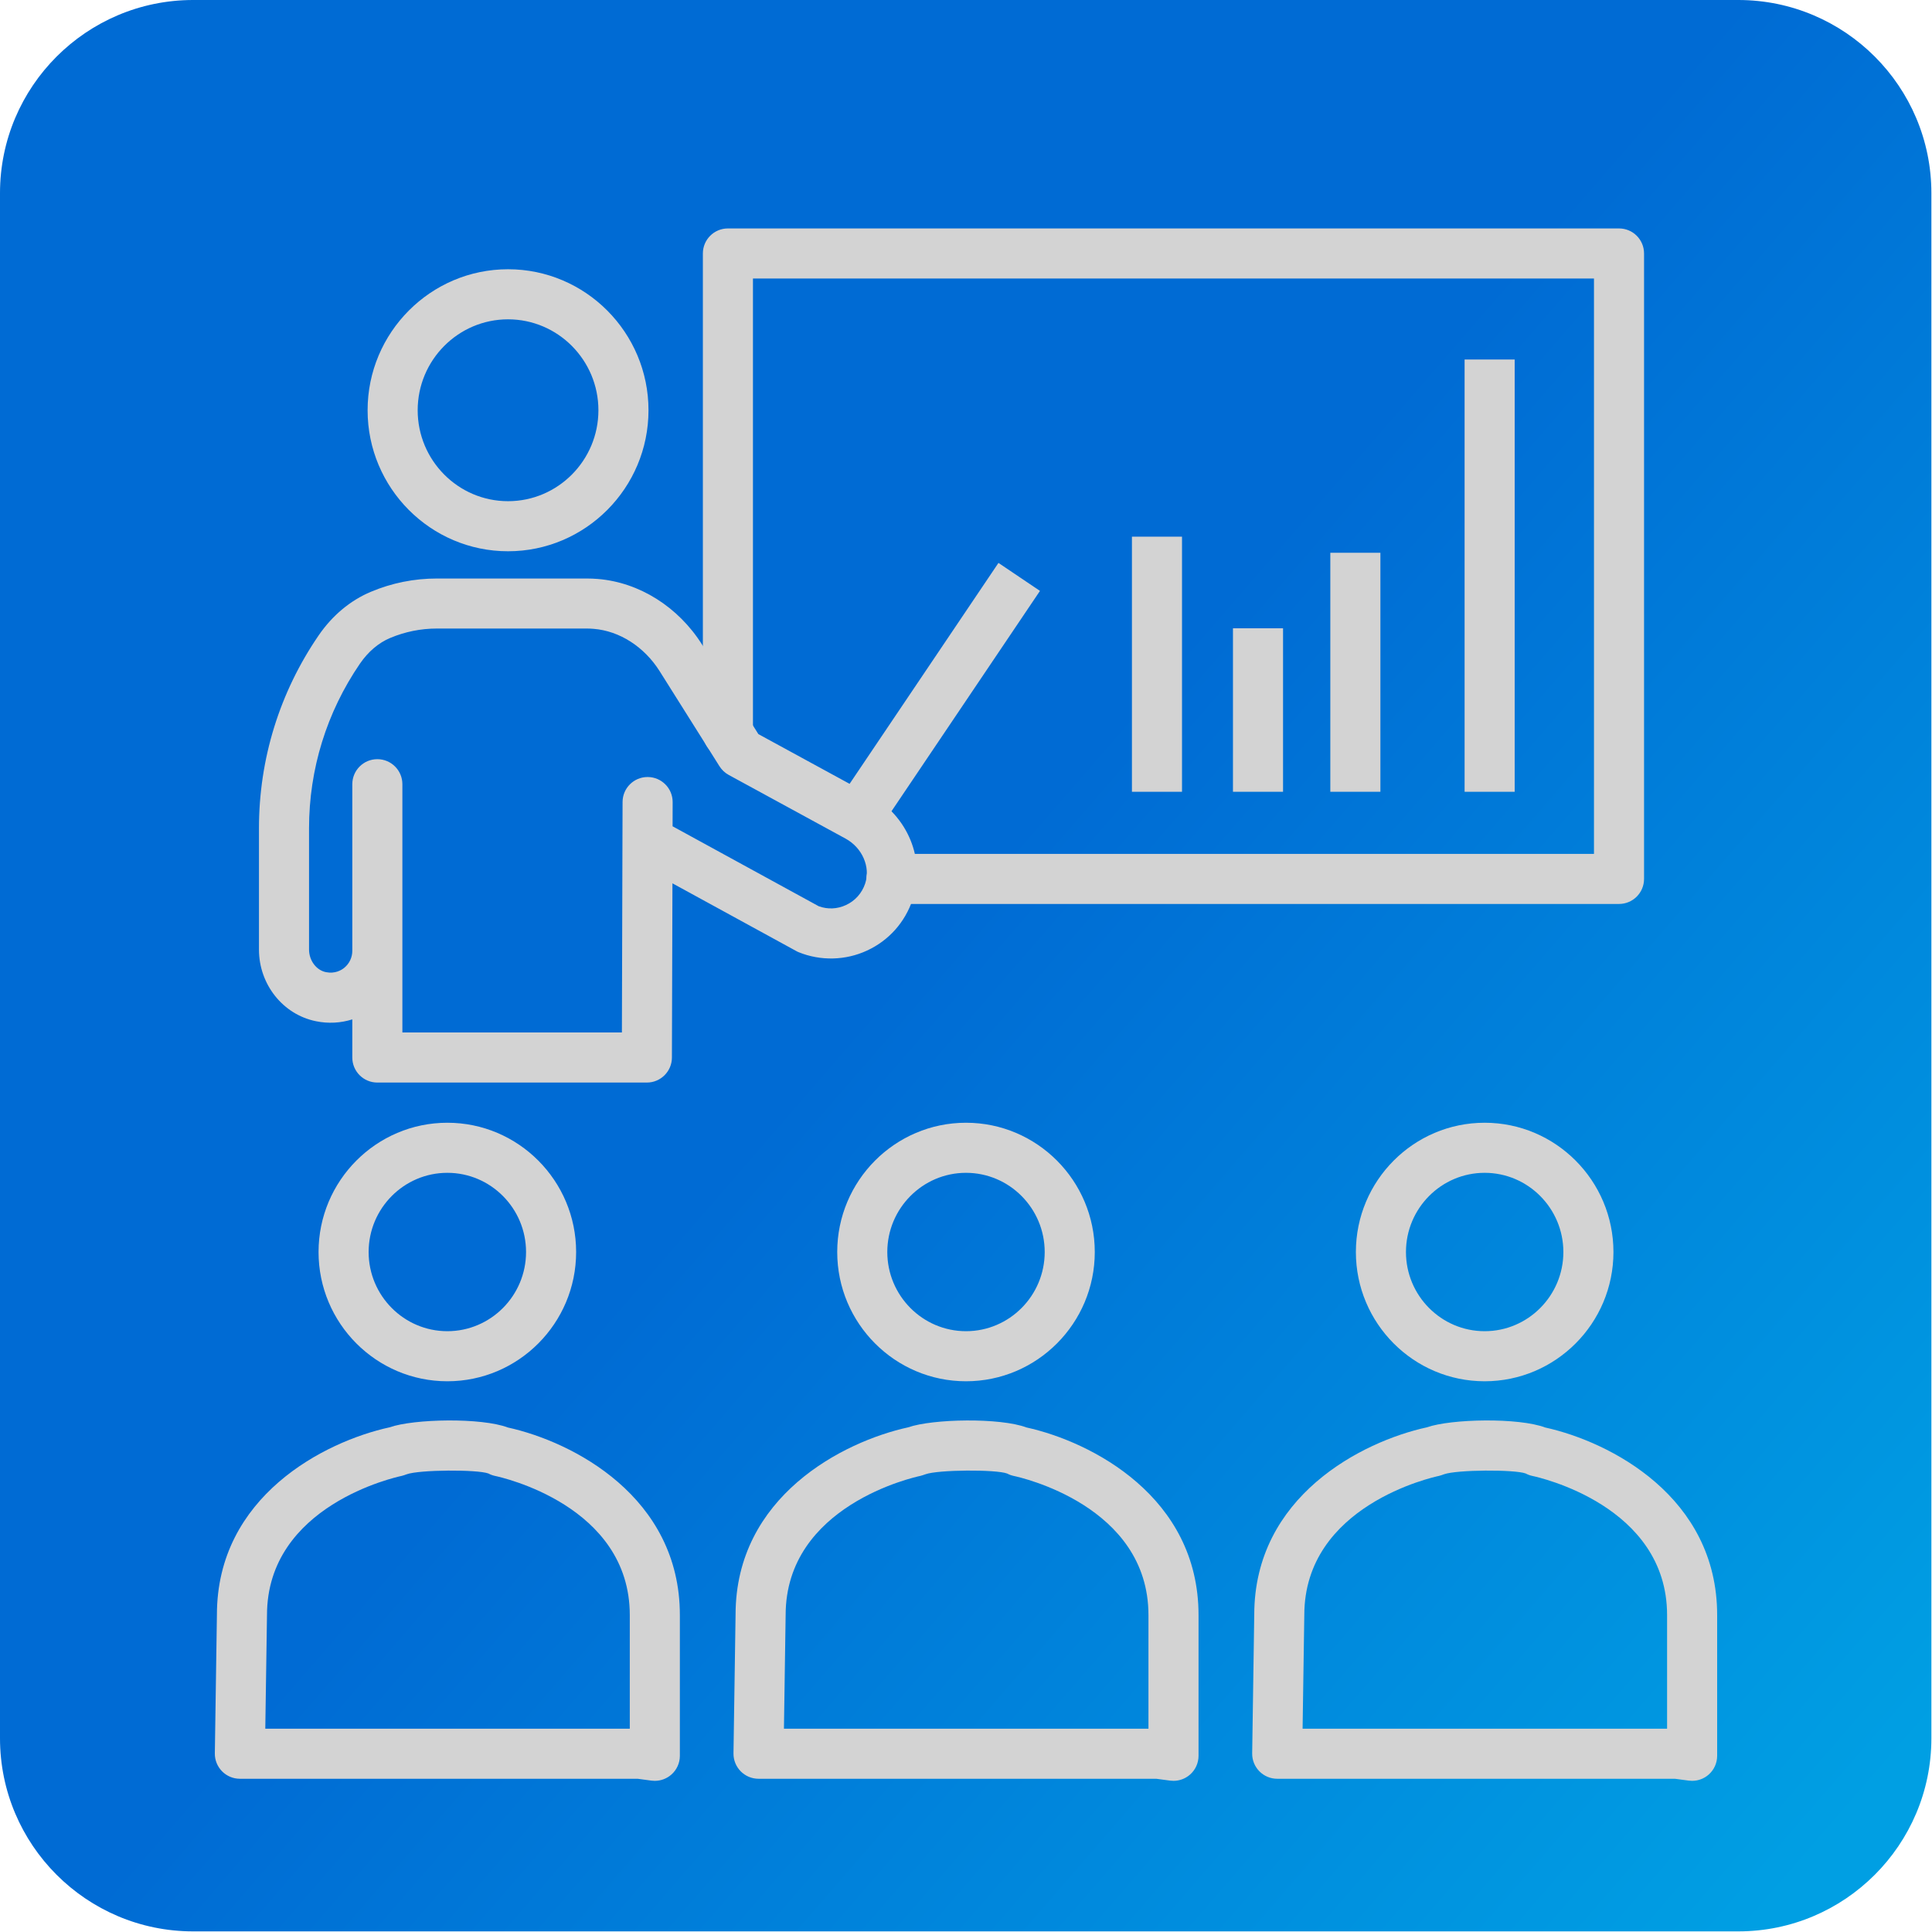 <?xml version="1.0" encoding="UTF-8" standalone="no"?>
<!DOCTYPE svg PUBLIC "-//W3C//DTD SVG 1.1//EN" "http://www.w3.org/Graphics/SVG/1.1/DTD/svg11.dtd">
<svg width="100%" height="100%" viewBox="0 0 50 50" version="1.1" xmlns="http://www.w3.org/2000/svg" xmlns:xlink="http://www.w3.org/1999/xlink" xml:space="preserve" xmlns:serif="http://www.serif.com/" style="fill-rule:evenodd;clip-rule:evenodd;stroke-linejoin:round;stroke-miterlimit:2;">
    <g transform="matrix(0.781,0,0,0.781,0,0)">
        <path d="M64,6.4L64,57.6C64,61.132 61.132,64 57.6,64L6.4,64C2.868,64 0,61.132 0,57.6L0,6.4C0,2.868 2.868,0 6.4,0L57.6,0C61.132,0 64,2.868 64,6.4Z" style="fill:url(#_Linear1);"/>
    </g>
    <g id="training.svg" transform="matrix(0.081,0,0,0.081,25,26)">
        <g transform="matrix(1,0,0,1,-248,-248)">
            <path d="M314.289,496C313.938,496 313.586,495.977 313.234,495.93L308.777,495.336L181.711,495.336C179.57,495.336 177.52,494.48 176.016,492.953C174.512,491.426 173.68,489.359 173.711,487.215L174.375,442.922C174.375,405.152 208.703,387.609 229.488,383.063C237.402,380.305 258.922,379.938 267.313,383.09C288.105,387.672 322.297,405.238 322.297,443.039L322.297,488C322.297,490.305 321.305,492.504 319.563,494.016C318.098,495.305 316.219,496 314.289,496ZM189.832,479.336L306.297,479.336L306.297,443.039C306.297,407.969 265.039,398.953 263.281,398.586C262.527,398.426 261.809,398.168 261.137,397.809C257.57,396.473 239.09,396.566 235,398.062C234.641,398.191 233.77,398.504 233.395,398.574C231.633,398.945 190.375,407.961 190.375,443.031L189.832,479.336Z" style="fill:rgb(211,211,211);fill-rule:nonzero;"/>
            <path d="M248,368.336C225.313,368.336 206.855,349.816 206.855,327.039C206.855,304.266 225.313,285.734 248,285.734C270.688,285.734 289.145,304.266 289.145,327.039C289.145,349.816 270.688,368.336 248,368.336ZM248,301.734C234.145,301.734 222.855,313.09 222.855,327.039C222.855,340.984 234.137,352.336 248,352.336C261.863,352.336 273.145,340.984 273.145,327.039C273.145,313.09 261.855,301.734 248,301.734Z" style="fill:rgb(211,211,211);fill-rule:nonzero;"/>
            <path d="M480,496C479.648,496 479.297,495.977 478.938,495.93L474.496,495.336L347.434,495.336C345.289,495.336 343.242,494.48 341.738,492.953C340.234,491.426 339.402,489.359 339.434,487.215L340.098,442.922C340.098,405.152 374.426,387.609 395.207,383.063C403.121,380.297 424.641,379.93 433.023,383.098C453.809,387.672 488,405.23 488,443.039L488,488C488,490.305 487.008,492.504 485.266,494.023C483.809,495.305 481.93,496 480,496ZM355.543,479.336L472,479.336L472,443.039C472,407.969 430.746,398.953 428.984,398.586C428.234,398.426 427.504,398.168 426.832,397.801C423.281,396.48 404.801,396.574 400.711,398.055C400.352,398.191 399.48,398.504 399.105,398.574C397.344,398.945 356.09,407.953 356.09,443.031L355.543,479.336Z" style="fill:rgb(211,211,211);fill-rule:nonzero;"/>
            <path d="M413.711,368.336C391.023,368.336 372.57,349.816 372.57,327.039C372.57,304.266 391.023,285.734 413.711,285.734C436.402,285.734 454.863,304.266 454.863,327.039C454.863,349.816 436.402,368.336 413.711,368.336ZM413.711,301.734C399.855,301.734 388.57,313.09 388.57,327.039C388.57,340.984 399.848,352.336 413.711,352.336C427.578,352.336 438.863,340.984 438.863,327.039C438.855,313.09 427.578,301.734 413.711,301.734Z" style="fill:rgb(211,211,211);fill-rule:nonzero;"/>
            <path d="M148.57,496C148.219,496 147.863,495.977 147.504,495.93L143.066,495.336L16,495.336C13.855,495.336 11.809,494.48 10.305,492.953C8.801,491.426 7.969,489.359 8,487.215L8.664,442.922C8.664,405.152 42.992,387.609 63.777,383.063C71.68,380.297 93.207,379.93 101.594,383.098C122.387,387.672 156.578,405.238 156.578,443.039L156.578,488C156.578,490.305 155.586,492.504 153.84,494.023C152.375,495.305 150.496,496 148.57,496ZM24.121,479.336L140.578,479.336L140.578,443.039C140.578,407.961 99.32,398.953 97.563,398.586C96.809,398.426 96.082,398.168 95.41,397.801C91.855,396.48 73.375,396.574 69.289,398.055C68.93,398.191 68.059,398.504 67.68,398.574C65.922,398.945 24.664,407.953 24.664,443.031L24.121,479.336Z" style="fill:rgb(211,211,211);fill-rule:nonzero;"/>
            <path d="M82.289,368.336C59.602,368.336 41.137,349.816 41.137,327.039C41.137,304.266 59.602,285.734 82.289,285.734C104.977,285.734 123.434,304.266 123.434,327.039C123.434,349.816 104.977,368.336 82.289,368.336ZM82.289,301.734C68.426,301.734 57.137,313.09 57.137,327.039C57.137,340.984 68.418,352.336 82.289,352.336C96.145,352.336 107.434,340.984 107.434,327.039C107.434,313.09 96.152,301.734 82.289,301.734Z" style="fill:rgb(211,211,211);fill-rule:nonzero;"/>
            <rect x="301.016" y="98.48" width="16" height="81.512" style="fill:rgb(211,211,211);fill-rule:nonzero;"/>
            <rect x="333.297" y="127.754" width="16" height="52.238" style="fill:rgb(211,211,211);fill-rule:nonzero;"/>
            <rect x="364.402" y="103.625" width="16" height="76.367" style="fill:rgb(211,211,211);fill-rule:nonzero;"/>
            <rect x="407.305" y="41.879" width="16" height="138.113" style="fill:rgb(211,211,211);fill-rule:nonzero;"/>
            <path d="M456.641,215.832L224.184,215.832C219.762,215.832 216.184,212.258 216.184,207.832C216.184,203.406 219.762,199.832 224.184,199.832L448.641,199.832L448.641,16L179.93,16L179.93,161.129C179.93,165.551 176.352,169.129 171.93,169.129C167.504,169.129 163.93,165.551 163.93,161.129L163.93,8C163.93,3.574 167.504,0 171.93,0L456.641,0C461.066,0 464.641,3.574 464.641,8L464.641,207.832C464.641,212.246 461.066,215.832 456.641,215.832Z" style="fill:rgb(211,211,211);fill-rule:nonzero;"/>
            <path d="M101.68,103.145C76.938,103.145 56.809,82.938 56.809,58.09C56.809,33.258 76.945,13.039 101.68,13.039C126.418,13.039 146.555,33.246 146.555,58.09C146.555,82.93 126.426,103.145 101.68,103.145ZM101.68,29.039C85.762,29.039 72.809,42.07 72.809,58.09C72.809,74.113 85.762,87.145 101.68,87.145C117.602,87.145 130.555,74.113 130.555,58.09C130.555,42.07 117.602,29.039 101.68,29.039Z" style="fill:rgb(211,211,211);fill-rule:nonzero;"/>
            <path d="M146.031,272.895L59.922,272.895C55.496,272.895 51.922,269.32 51.922,264.895L51.922,252.711C48.234,253.879 44.25,254.113 40.305,253.297C29.762,251.168 22.098,241.527 22.098,230.398L22.098,191.648C22.098,169.543 28.687,148.23 41.168,130.023C45.52,123.672 51.289,118.855 57.832,116.105C64.563,113.273 71.664,111.848 78.977,111.848L126.785,111.848C127.969,111.848 129.152,111.895 130.328,111.992C143.609,113.062 156.082,120.91 163.688,132.984L181.664,161.566L217.191,180.93C229.41,187.594 235.199,201.664 230.961,214.383C228.512,221.711 223.328,227.52 216.352,230.734C209.52,233.902 201.563,234.09 194.563,231.258C194.273,231.145 193.992,231.008 193.73,230.855L154.207,209.238L154.039,264.93C154.016,269.328 150.441,272.895 146.031,272.895ZM67.922,256.895L138.059,256.895L138.234,195.727L138.273,183.246C138.289,178.832 141.863,175.273 146.273,175.273L146.297,175.273C150.711,175.289 154.273,178.863 154.273,183.273L154.273,183.297L154.25,191.016L200.93,216.551C203.801,217.609 206.871,217.473 209.641,216.184C212.57,214.84 214.754,212.391 215.785,209.305C217.543,204.031 214.855,197.863 209.535,194.961L172.176,174.602C170.977,173.945 169.969,173 169.234,171.832L150.137,141.488C145.207,133.656 137.313,128.594 129.031,127.93C128.281,127.863 127.527,127.832 126.777,127.832L78.969,127.832C73.801,127.832 68.785,128.848 64.031,130.84C60.32,132.391 56.977,135.238 54.367,139.047C43.723,154.594 38.098,172.777 38.098,191.633L38.098,230.398C38.098,233.895 40.418,237 43.488,237.617C46.387,238.199 48.418,237 49.352,236.23C50.984,234.895 51.922,232.91 51.922,230.793L51.922,177.574C51.922,173.152 55.496,169.574 59.922,169.574C64.344,169.574 67.922,173.152 67.922,177.574L67.922,256.895Z" style="fill:rgb(211,211,211);fill-rule:nonzero;"/>
            <path d="M204.355,187.031L258.371,106.867L271.633,115.805L217.617,195.969L204.355,187.031Z" style="fill:rgb(211,211,211);fill-rule:nonzero;"/>
        </g>
    </g>
    <defs>
        <linearGradient id="_Linear1" x1="0" y1="0" x2="1" y2="0" gradientUnits="userSpaceOnUse" gradientTransform="matrix(32,28,-28,32,29,33)"><stop offset="0" style="stop-color:rgb(0,107,212);stop-opacity:1"/><stop offset="1" style="stop-color:rgb(0,159,227);stop-opacity:1"/></linearGradient>
    </defs>
</svg>
